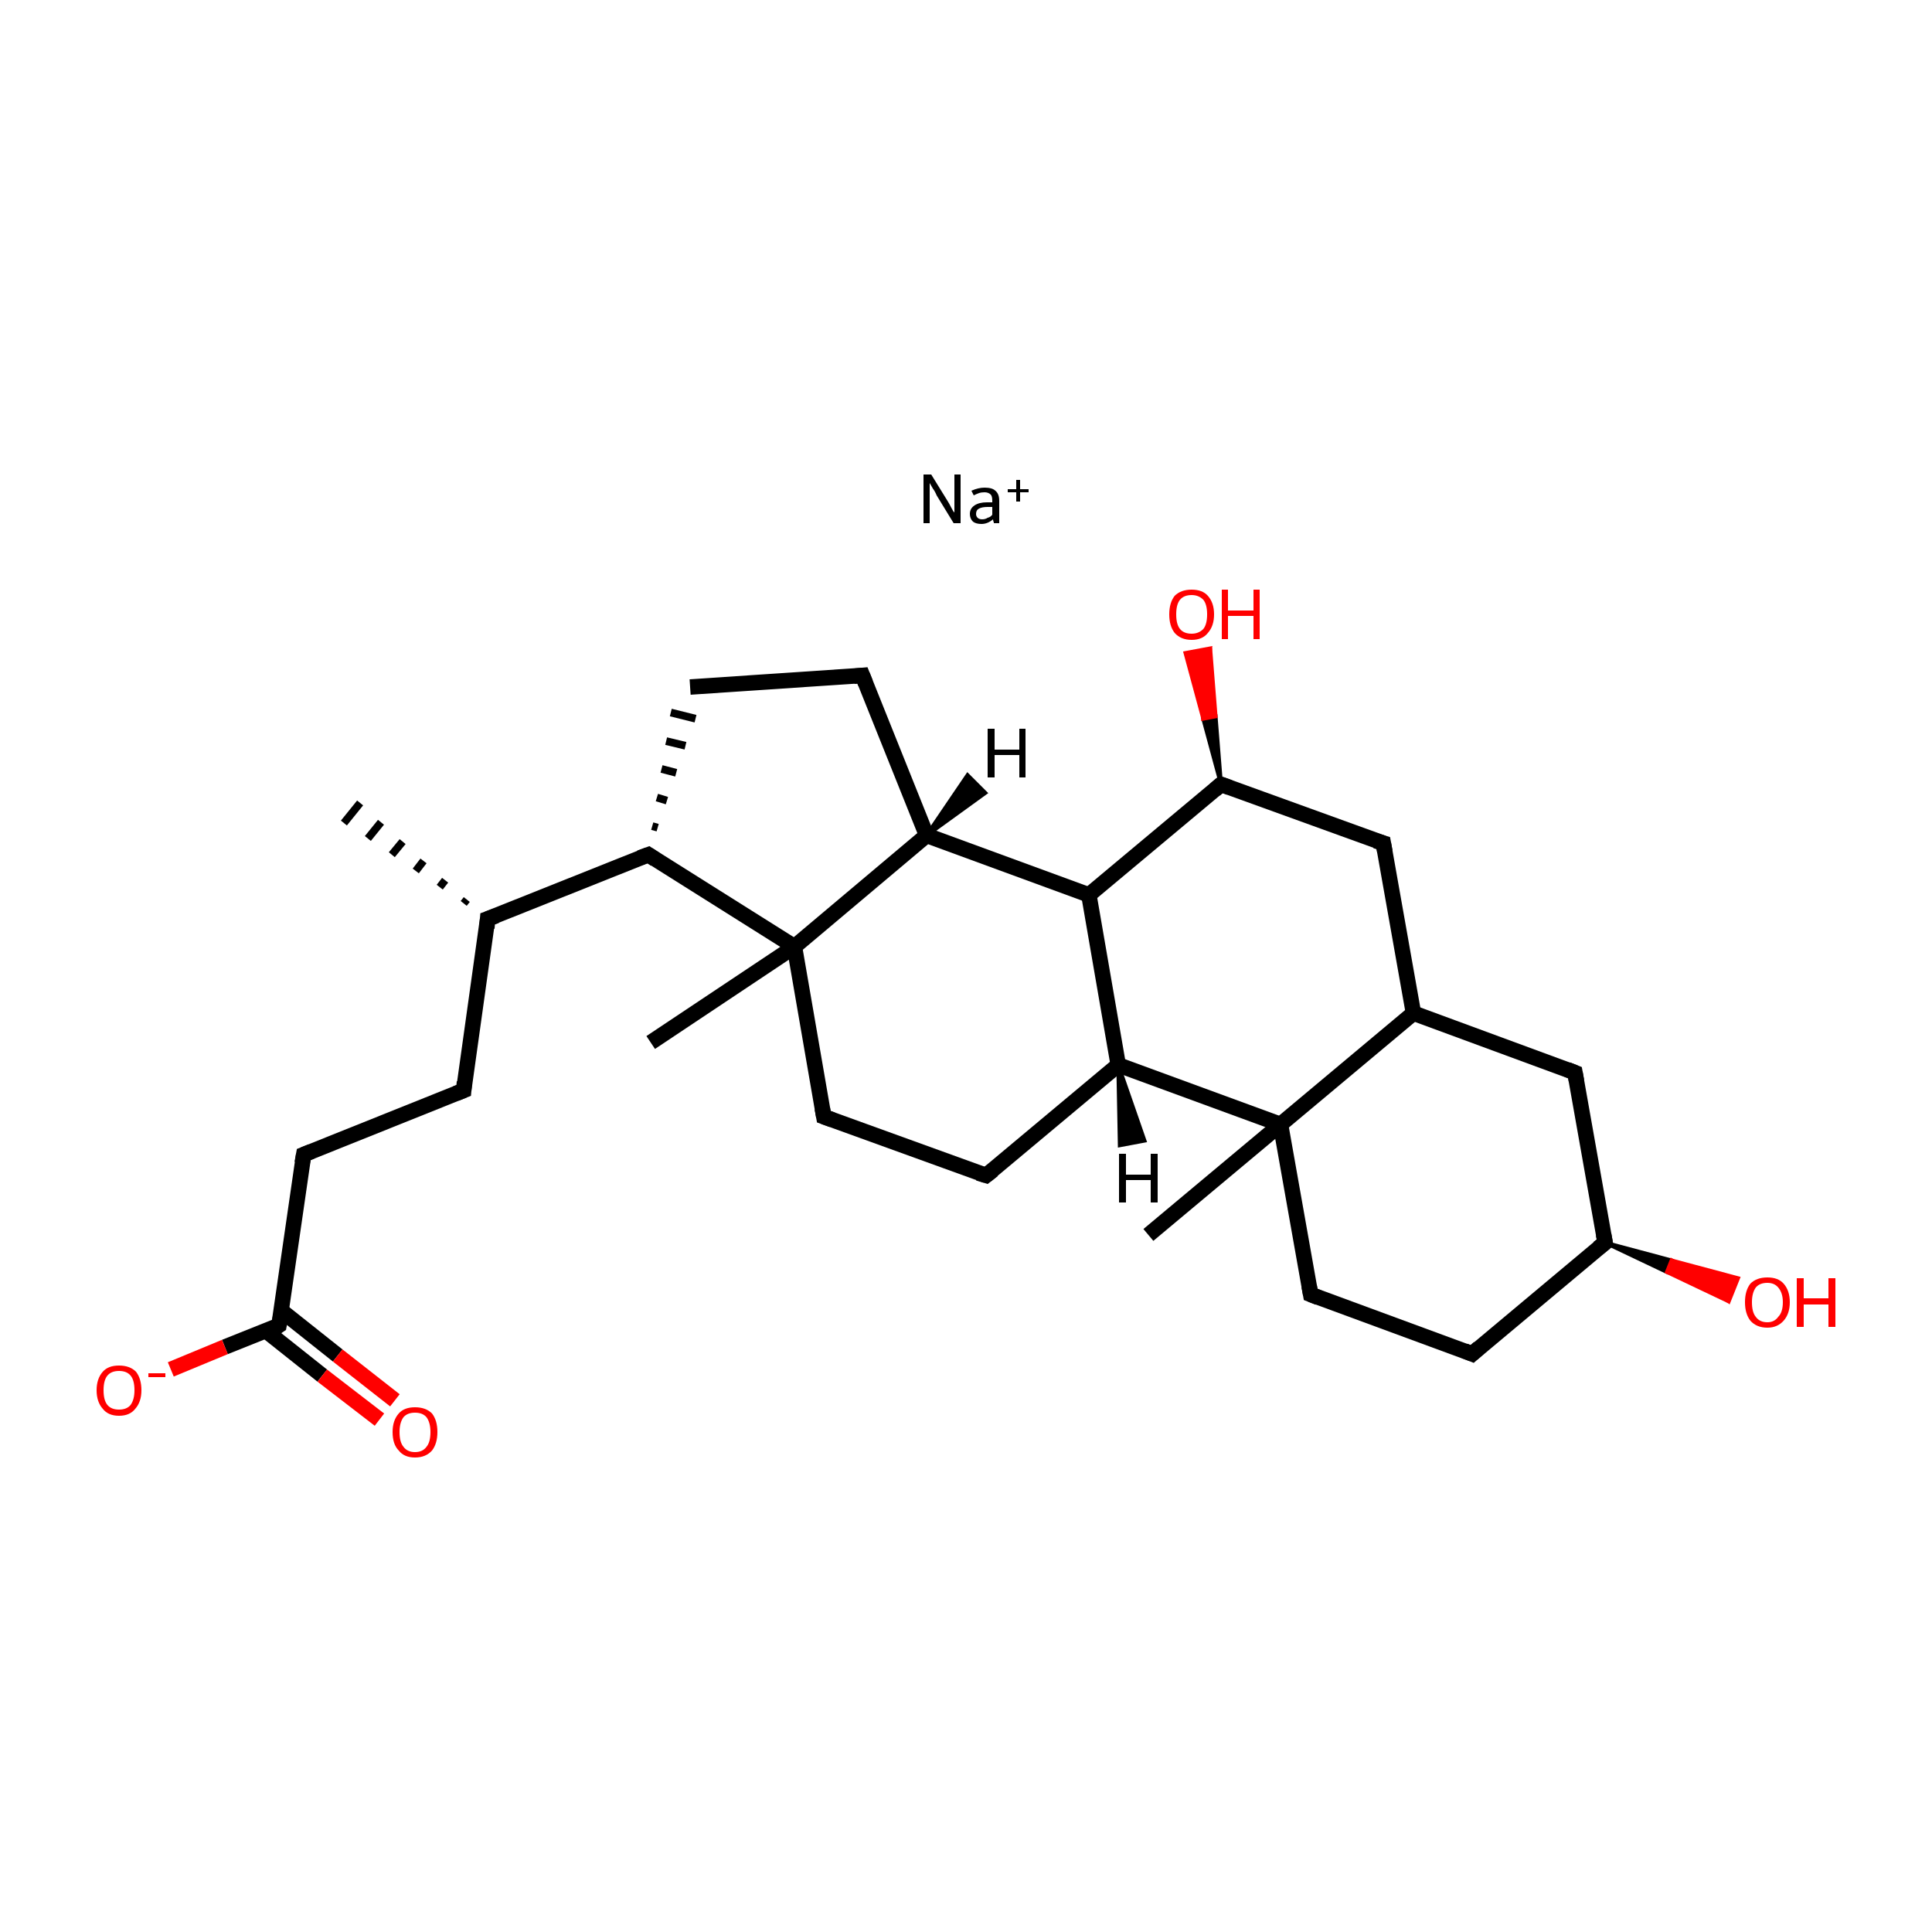 <?xml version='1.0' encoding='iso-8859-1'?>
<svg version='1.1' baseProfile='full'
              xmlns='http://www.w3.org/2000/svg'
                      xmlns:rdkit='http://www.rdkit.org/xml'
                      xmlns:xlink='http://www.w3.org/1999/xlink'
                  xml:space='preserve'
width='250px' height='250px' viewBox='0 0 250 250'>
<!-- END OF HEADER -->
<rect style='opacity:1.0;fill:#FFFFFF;stroke:none' width='250.0' height='250.0' x='0.0' y='0.0'> </rect>
<path class='bond-0 atom-13 atom-0' d='M 60.0,116.9 L 60.4,116.4' style='fill:none;fill-rule:evenodd;stroke:#000000;stroke-width:1.0px;stroke-linecap:butt;stroke-linejoin:miter;stroke-opacity:1' />
<path class='bond-0 atom-13 atom-0' d='M 56.9,114.8 L 57.6,113.9' style='fill:none;fill-rule:evenodd;stroke:#000000;stroke-width:1.0px;stroke-linecap:butt;stroke-linejoin:miter;stroke-opacity:1' />
<path class='bond-0 atom-13 atom-0' d='M 53.8,112.7 L 54.8,111.4' style='fill:none;fill-rule:evenodd;stroke:#000000;stroke-width:1.0px;stroke-linecap:butt;stroke-linejoin:miter;stroke-opacity:1' />
<path class='bond-0 atom-13 atom-0' d='M 50.7,110.6 L 52.1,108.9' style='fill:none;fill-rule:evenodd;stroke:#000000;stroke-width:1.0px;stroke-linecap:butt;stroke-linejoin:miter;stroke-opacity:1' />
<path class='bond-0 atom-13 atom-0' d='M 47.6,108.5 L 49.3,106.4' style='fill:none;fill-rule:evenodd;stroke:#000000;stroke-width:1.0px;stroke-linecap:butt;stroke-linejoin:miter;stroke-opacity:1' />
<path class='bond-0 atom-13 atom-0' d='M 44.5,106.5 L 46.6,103.9' style='fill:none;fill-rule:evenodd;stroke:#000000;stroke-width:1.0px;stroke-linecap:butt;stroke-linejoin:miter;stroke-opacity:1' />
<path class='bond-1 atom-1 atom-22' d='M 148.6,159.8 L 165.7,145.5' style='fill:none;fill-rule:evenodd;stroke:#000000;stroke-width:2.0px;stroke-linecap:butt;stroke-linejoin:miter;stroke-opacity:1' />
<path class='bond-2 atom-2 atom-23' d='M 84.2,134.9 L 102.8,122.5' style='fill:none;fill-rule:evenodd;stroke:#000000;stroke-width:2.0px;stroke-linecap:butt;stroke-linejoin:miter;stroke-opacity:1' />
<path class='bond-3 atom-3 atom-6' d='M 60.0,141.1 L 39.3,149.4' style='fill:none;fill-rule:evenodd;stroke:#000000;stroke-width:2.0px;stroke-linecap:butt;stroke-linejoin:miter;stroke-opacity:1' />
<path class='bond-4 atom-3 atom-13' d='M 60.0,141.1 L 63.1,118.9' style='fill:none;fill-rule:evenodd;stroke:#000000;stroke-width:2.0px;stroke-linecap:butt;stroke-linejoin:miter;stroke-opacity:1' />
<path class='bond-5 atom-4 atom-5' d='M 89.3,88.9 L 111.6,87.4' style='fill:none;fill-rule:evenodd;stroke:#000000;stroke-width:2.0px;stroke-linecap:butt;stroke-linejoin:miter;stroke-opacity:1' />
<path class='bond-6 atom-16 atom-4' d='M 85.1,107.1 L 84.4,106.9' style='fill:none;fill-rule:evenodd;stroke:#000000;stroke-width:1.0px;stroke-linecap:butt;stroke-linejoin:miter;stroke-opacity:1' />
<path class='bond-6 atom-16 atom-4' d='M 86.3,103.6 L 85.0,103.2' style='fill:none;fill-rule:evenodd;stroke:#000000;stroke-width:1.0px;stroke-linecap:butt;stroke-linejoin:miter;stroke-opacity:1' />
<path class='bond-6 atom-16 atom-4' d='M 87.5,100.0 L 85.6,99.5' style='fill:none;fill-rule:evenodd;stroke:#000000;stroke-width:1.0px;stroke-linecap:butt;stroke-linejoin:miter;stroke-opacity:1' />
<path class='bond-6 atom-16 atom-4' d='M 88.7,96.5 L 86.2,95.9' style='fill:none;fill-rule:evenodd;stroke:#000000;stroke-width:1.0px;stroke-linecap:butt;stroke-linejoin:miter;stroke-opacity:1' />
<path class='bond-6 atom-16 atom-4' d='M 90.0,93.0 L 86.8,92.2' style='fill:none;fill-rule:evenodd;stroke:#000000;stroke-width:1.0px;stroke-linecap:butt;stroke-linejoin:miter;stroke-opacity:1' />
<path class='bond-7 atom-5 atom-17' d='M 111.6,87.4 L 119.9,108.1' style='fill:none;fill-rule:evenodd;stroke:#000000;stroke-width:2.0px;stroke-linecap:butt;stroke-linejoin:miter;stroke-opacity:1' />
<path class='bond-8 atom-6 atom-20' d='M 39.3,149.4 L 36.1,171.5' style='fill:none;fill-rule:evenodd;stroke:#000000;stroke-width:2.0px;stroke-linecap:butt;stroke-linejoin:miter;stroke-opacity:1' />
<path class='bond-9 atom-7 atom-9' d='M 190.5,175.2 L 169.6,167.5' style='fill:none;fill-rule:evenodd;stroke:#000000;stroke-width:2.0px;stroke-linecap:butt;stroke-linejoin:miter;stroke-opacity:1' />
<path class='bond-10 atom-7 atom-15' d='M 190.5,175.2 L 207.7,160.8' style='fill:none;fill-rule:evenodd;stroke:#000000;stroke-width:2.0px;stroke-linecap:butt;stroke-linejoin:miter;stroke-opacity:1' />
<path class='bond-11 atom-8 atom-10' d='M 127.6,152.1 L 106.6,144.5' style='fill:none;fill-rule:evenodd;stroke:#000000;stroke-width:2.0px;stroke-linecap:butt;stroke-linejoin:miter;stroke-opacity:1' />
<path class='bond-12 atom-8 atom-18' d='M 127.6,152.1 L 144.7,137.8' style='fill:none;fill-rule:evenodd;stroke:#000000;stroke-width:2.0px;stroke-linecap:butt;stroke-linejoin:miter;stroke-opacity:1' />
<path class='bond-13 atom-9 atom-22' d='M 169.6,167.5 L 165.7,145.5' style='fill:none;fill-rule:evenodd;stroke:#000000;stroke-width:2.0px;stroke-linecap:butt;stroke-linejoin:miter;stroke-opacity:1' />
<path class='bond-14 atom-10 atom-23' d='M 106.6,144.5 L 102.8,122.5' style='fill:none;fill-rule:evenodd;stroke:#000000;stroke-width:2.0px;stroke-linecap:butt;stroke-linejoin:miter;stroke-opacity:1' />
<path class='bond-15 atom-11 atom-14' d='M 203.8,138.8 L 182.9,131.1' style='fill:none;fill-rule:evenodd;stroke:#000000;stroke-width:2.0px;stroke-linecap:butt;stroke-linejoin:miter;stroke-opacity:1' />
<path class='bond-16 atom-11 atom-15' d='M 203.8,138.8 L 207.7,160.8' style='fill:none;fill-rule:evenodd;stroke:#000000;stroke-width:2.0px;stroke-linecap:butt;stroke-linejoin:miter;stroke-opacity:1' />
<path class='bond-17 atom-12 atom-14' d='M 179.0,109.1 L 182.9,131.1' style='fill:none;fill-rule:evenodd;stroke:#000000;stroke-width:2.0px;stroke-linecap:butt;stroke-linejoin:miter;stroke-opacity:1' />
<path class='bond-18 atom-12 atom-19' d='M 179.0,109.1 L 158.0,101.5' style='fill:none;fill-rule:evenodd;stroke:#000000;stroke-width:2.0px;stroke-linecap:butt;stroke-linejoin:miter;stroke-opacity:1' />
<path class='bond-19 atom-13 atom-16' d='M 63.1,118.9 L 83.9,110.6' style='fill:none;fill-rule:evenodd;stroke:#000000;stroke-width:2.0px;stroke-linecap:butt;stroke-linejoin:miter;stroke-opacity:1' />
<path class='bond-20 atom-14 atom-22' d='M 182.9,131.1 L 165.7,145.5' style='fill:none;fill-rule:evenodd;stroke:#000000;stroke-width:2.0px;stroke-linecap:butt;stroke-linejoin:miter;stroke-opacity:1' />
<path class='bond-21 atom-15 atom-24' d='M 207.7,160.8 L 216.3,163.1 L 215.7,164.6 Z' style='fill:#000000;fill-rule:evenodd;fill-opacity:1;stroke:#000000;stroke-width:0.5px;stroke-linecap:butt;stroke-linejoin:miter;stroke-opacity:1;' />
<path class='bond-21 atom-15 atom-24' d='M 216.3,163.1 L 223.7,168.4 L 224.9,165.4 Z' style='fill:#FF0000;fill-rule:evenodd;fill-opacity:1;stroke:#FF0000;stroke-width:0.5px;stroke-linecap:butt;stroke-linejoin:miter;stroke-opacity:1;' />
<path class='bond-21 atom-15 atom-24' d='M 216.3,163.1 L 215.7,164.6 L 223.7,168.4 Z' style='fill:#FF0000;fill-rule:evenodd;fill-opacity:1;stroke:#FF0000;stroke-width:0.5px;stroke-linecap:butt;stroke-linejoin:miter;stroke-opacity:1;' />
<path class='bond-22 atom-16 atom-23' d='M 83.9,110.6 L 102.8,122.5' style='fill:none;fill-rule:evenodd;stroke:#000000;stroke-width:2.0px;stroke-linecap:butt;stroke-linejoin:miter;stroke-opacity:1' />
<path class='bond-23 atom-17 atom-21' d='M 119.9,108.1 L 140.9,115.8' style='fill:none;fill-rule:evenodd;stroke:#000000;stroke-width:2.0px;stroke-linecap:butt;stroke-linejoin:miter;stroke-opacity:1' />
<path class='bond-24 atom-17 atom-23' d='M 119.9,108.1 L 102.8,122.5' style='fill:none;fill-rule:evenodd;stroke:#000000;stroke-width:2.0px;stroke-linecap:butt;stroke-linejoin:miter;stroke-opacity:1' />
<path class='bond-25 atom-18 atom-21' d='M 144.7,137.8 L 140.9,115.8' style='fill:none;fill-rule:evenodd;stroke:#000000;stroke-width:2.0px;stroke-linecap:butt;stroke-linejoin:miter;stroke-opacity:1' />
<path class='bond-26 atom-18 atom-22' d='M 144.7,137.8 L 165.7,145.5' style='fill:none;fill-rule:evenodd;stroke:#000000;stroke-width:2.0px;stroke-linecap:butt;stroke-linejoin:miter;stroke-opacity:1' />
<path class='bond-27 atom-19 atom-21' d='M 158.0,101.5 L 140.9,115.8' style='fill:none;fill-rule:evenodd;stroke:#000000;stroke-width:2.0px;stroke-linecap:butt;stroke-linejoin:miter;stroke-opacity:1' />
<path class='bond-28 atom-19 atom-25' d='M 158.0,101.5 L 155.7,93.0 L 157.3,92.7 Z' style='fill:#000000;fill-rule:evenodd;fill-opacity:1;stroke:#000000;stroke-width:0.5px;stroke-linecap:butt;stroke-linejoin:miter;stroke-opacity:1;' />
<path class='bond-28 atom-19 atom-25' d='M 155.7,93.0 L 156.6,83.9 L 153.4,84.5 Z' style='fill:#FF0000;fill-rule:evenodd;fill-opacity:1;stroke:#FF0000;stroke-width:0.5px;stroke-linecap:butt;stroke-linejoin:miter;stroke-opacity:1;' />
<path class='bond-28 atom-19 atom-25' d='M 155.7,93.0 L 157.3,92.7 L 156.6,83.9 Z' style='fill:#FF0000;fill-rule:evenodd;fill-opacity:1;stroke:#FF0000;stroke-width:0.5px;stroke-linecap:butt;stroke-linejoin:miter;stroke-opacity:1;' />
<path class='bond-29 atom-20 atom-26' d='M 34.4,172.2 L 41.7,178.0' style='fill:none;fill-rule:evenodd;stroke:#000000;stroke-width:2.0px;stroke-linecap:butt;stroke-linejoin:miter;stroke-opacity:1' />
<path class='bond-29 atom-20 atom-26' d='M 41.7,178.0 L 49.1,183.7' style='fill:none;fill-rule:evenodd;stroke:#FF0000;stroke-width:2.0px;stroke-linecap:butt;stroke-linejoin:miter;stroke-opacity:1' />
<path class='bond-29 atom-20 atom-26' d='M 36.4,169.6 L 43.7,175.4' style='fill:none;fill-rule:evenodd;stroke:#000000;stroke-width:2.0px;stroke-linecap:butt;stroke-linejoin:miter;stroke-opacity:1' />
<path class='bond-29 atom-20 atom-26' d='M 43.7,175.4 L 51.1,181.2' style='fill:none;fill-rule:evenodd;stroke:#FF0000;stroke-width:2.0px;stroke-linecap:butt;stroke-linejoin:miter;stroke-opacity:1' />
<path class='bond-30 atom-20 atom-27' d='M 36.1,171.5 L 29.1,174.3' style='fill:none;fill-rule:evenodd;stroke:#000000;stroke-width:2.0px;stroke-linecap:butt;stroke-linejoin:miter;stroke-opacity:1' />
<path class='bond-30 atom-20 atom-27' d='M 29.1,174.3 L 22.1,177.2' style='fill:none;fill-rule:evenodd;stroke:#FF0000;stroke-width:2.0px;stroke-linecap:butt;stroke-linejoin:miter;stroke-opacity:1' />
<path class='bond-31 atom-17 atom-29' d='M 119.9,108.1 L 125.2,100.3 L 127.5,102.6 Z' style='fill:#000000;fill-rule:evenodd;fill-opacity:1;stroke:#000000;stroke-width:0.5px;stroke-linecap:butt;stroke-linejoin:miter;stroke-opacity:1;' />
<path class='bond-32 atom-18 atom-30' d='M 144.7,137.8 L 148.1,147.6 L 144.9,148.2 Z' style='fill:#000000;fill-rule:evenodd;fill-opacity:1;stroke:#000000;stroke-width:0.5px;stroke-linecap:butt;stroke-linejoin:miter;stroke-opacity:1;' />
<path d='M 59.0,141.5 L 60.0,141.1 L 60.1,140.0' style='fill:none;stroke:#000000;stroke-width:2.0px;stroke-linecap:butt;stroke-linejoin:miter;stroke-opacity:1;' />
<path d='M 110.5,87.5 L 111.6,87.4 L 112.0,88.4' style='fill:none;stroke:#000000;stroke-width:2.0px;stroke-linecap:butt;stroke-linejoin:miter;stroke-opacity:1;' />
<path d='M 40.3,149.0 L 39.3,149.4 L 39.1,150.5' style='fill:none;stroke:#000000;stroke-width:2.0px;stroke-linecap:butt;stroke-linejoin:miter;stroke-opacity:1;' />
<path d='M 189.5,174.8 L 190.5,175.2 L 191.4,174.4' style='fill:none;stroke:#000000;stroke-width:2.0px;stroke-linecap:butt;stroke-linejoin:miter;stroke-opacity:1;' />
<path d='M 126.6,151.8 L 127.6,152.1 L 128.5,151.4' style='fill:none;stroke:#000000;stroke-width:2.0px;stroke-linecap:butt;stroke-linejoin:miter;stroke-opacity:1;' />
<path d='M 170.6,167.9 L 169.6,167.5 L 169.4,166.4' style='fill:none;stroke:#000000;stroke-width:2.0px;stroke-linecap:butt;stroke-linejoin:miter;stroke-opacity:1;' />
<path d='M 107.7,144.9 L 106.6,144.5 L 106.4,143.4' style='fill:none;stroke:#000000;stroke-width:2.0px;stroke-linecap:butt;stroke-linejoin:miter;stroke-opacity:1;' />
<path d='M 202.8,138.4 L 203.8,138.8 L 204.0,139.9' style='fill:none;stroke:#000000;stroke-width:2.0px;stroke-linecap:butt;stroke-linejoin:miter;stroke-opacity:1;' />
<path d='M 179.2,110.2 L 179.0,109.1 L 178.0,108.8' style='fill:none;stroke:#000000;stroke-width:2.0px;stroke-linecap:butt;stroke-linejoin:miter;stroke-opacity:1;' />
<path d='M 63.0,120.1 L 63.1,118.9 L 64.2,118.5' style='fill:none;stroke:#000000;stroke-width:2.0px;stroke-linecap:butt;stroke-linejoin:miter;stroke-opacity:1;' />
<path d='M 206.8,161.5 L 207.7,160.8 L 207.5,159.7' style='fill:none;stroke:#000000;stroke-width:2.0px;stroke-linecap:butt;stroke-linejoin:miter;stroke-opacity:1;' />
<path d='M 82.8,111.0 L 83.9,110.6 L 84.8,111.2' style='fill:none;stroke:#000000;stroke-width:2.0px;stroke-linecap:butt;stroke-linejoin:miter;stroke-opacity:1;' />
<path d='M 159.1,101.9 L 158.0,101.5 L 157.2,102.2' style='fill:none;stroke:#000000;stroke-width:2.0px;stroke-linecap:butt;stroke-linejoin:miter;stroke-opacity:1;' />
<path d='M 36.3,170.4 L 36.1,171.5 L 35.8,171.7' style='fill:none;stroke:#000000;stroke-width:2.0px;stroke-linecap:butt;stroke-linejoin:miter;stroke-opacity:1;' />
<path class='atom-24' d='M 225.8 168.5
Q 225.8 167.0, 226.5 166.1
Q 227.3 165.3, 228.7 165.3
Q 230.1 165.3, 230.8 166.1
Q 231.6 167.0, 231.6 168.5
Q 231.6 170.0, 230.8 170.9
Q 230.0 171.8, 228.7 171.8
Q 227.3 171.8, 226.5 170.9
Q 225.8 170.0, 225.8 168.5
M 228.7 171.1
Q 229.6 171.1, 230.1 170.4
Q 230.7 169.8, 230.7 168.5
Q 230.7 167.3, 230.1 166.6
Q 229.6 166.0, 228.7 166.0
Q 227.7 166.0, 227.2 166.6
Q 226.7 167.3, 226.7 168.5
Q 226.7 169.8, 227.2 170.4
Q 227.7 171.1, 228.7 171.1
' fill='#FF0000'/>
<path class='atom-24' d='M 232.5 165.4
L 233.4 165.4
L 233.4 168.0
L 236.6 168.0
L 236.6 165.4
L 237.5 165.4
L 237.5 171.7
L 236.6 171.7
L 236.6 168.8
L 233.4 168.8
L 233.4 171.7
L 232.5 171.7
L 232.5 165.4
' fill='#FF0000'/>
<path class='atom-25' d='M 151.3 79.5
Q 151.3 78.0, 152.0 77.1
Q 152.8 76.3, 154.2 76.3
Q 155.6 76.3, 156.3 77.1
Q 157.1 78.0, 157.1 79.5
Q 157.1 81.0, 156.3 81.9
Q 155.6 82.8, 154.2 82.8
Q 152.8 82.8, 152.0 81.9
Q 151.3 81.0, 151.3 79.5
M 154.2 82.0
Q 155.1 82.0, 155.7 81.4
Q 156.2 80.8, 156.2 79.5
Q 156.2 78.2, 155.7 77.6
Q 155.1 77.0, 154.2 77.0
Q 153.2 77.0, 152.7 77.6
Q 152.2 78.2, 152.2 79.5
Q 152.2 80.8, 152.7 81.4
Q 153.2 82.0, 154.2 82.0
' fill='#FF0000'/>
<path class='atom-25' d='M 158.1 76.3
L 158.9 76.3
L 158.9 79.0
L 162.2 79.0
L 162.2 76.3
L 163.0 76.3
L 163.0 82.7
L 162.2 82.7
L 162.2 79.7
L 158.9 79.7
L 158.9 82.7
L 158.1 82.7
L 158.1 76.3
' fill='#FF0000'/>
<path class='atom-26' d='M 50.8 185.3
Q 50.8 183.8, 51.6 182.9
Q 52.3 182.1, 53.7 182.1
Q 55.1 182.1, 55.9 182.9
Q 56.6 183.8, 56.6 185.3
Q 56.6 186.8, 55.9 187.7
Q 55.1 188.6, 53.7 188.6
Q 52.3 188.6, 51.6 187.7
Q 50.8 186.9, 50.8 185.3
M 53.7 187.9
Q 54.7 187.9, 55.2 187.2
Q 55.7 186.6, 55.7 185.3
Q 55.7 184.1, 55.2 183.4
Q 54.7 182.8, 53.7 182.8
Q 52.7 182.8, 52.2 183.4
Q 51.7 184.1, 51.7 185.3
Q 51.7 186.6, 52.2 187.2
Q 52.7 187.9, 53.7 187.9
' fill='#FF0000'/>
<path class='atom-27' d='M 12.5 179.9
Q 12.5 178.4, 13.3 177.5
Q 14.0 176.7, 15.4 176.7
Q 16.8 176.7, 17.6 177.5
Q 18.3 178.4, 18.3 179.9
Q 18.3 181.4, 17.5 182.3
Q 16.8 183.2, 15.4 183.2
Q 14.0 183.2, 13.3 182.3
Q 12.5 181.4, 12.5 179.9
M 15.4 182.4
Q 16.4 182.4, 16.9 181.8
Q 17.4 181.1, 17.4 179.9
Q 17.4 178.6, 16.9 178.0
Q 16.4 177.4, 15.4 177.4
Q 14.4 177.4, 13.9 178.0
Q 13.4 178.6, 13.4 179.9
Q 13.4 181.2, 13.9 181.8
Q 14.4 182.4, 15.4 182.4
' fill='#FF0000'/>
<path class='atom-27' d='M 19.2 177.7
L 21.4 177.7
L 21.4 178.2
L 19.2 178.2
L 19.2 177.7
' fill='#FF0000'/>
<path class='atom-28' d='M 120.5 61.4
L 122.6 64.8
Q 122.8 65.1, 123.1 65.7
Q 123.4 66.3, 123.5 66.3
L 123.5 61.4
L 124.3 61.4
L 124.3 67.7
L 123.4 67.7
L 121.2 64.1
Q 121.0 63.6, 120.7 63.2
Q 120.4 62.7, 120.3 62.5
L 120.3 67.7
L 119.5 67.7
L 119.5 61.4
L 120.5 61.4
' fill='#000000'/>
<path class='atom-28' d='M 125.5 66.5
Q 125.5 65.8, 126.1 65.4
Q 126.7 65.0, 127.7 65.0
L 128.4 65.0
L 128.4 64.8
Q 128.4 64.2, 128.2 64.0
Q 127.9 63.7, 127.4 63.7
Q 127.0 63.7, 126.7 63.8
Q 126.4 63.9, 126.0 64.1
L 125.7 63.5
Q 126.6 63.1, 127.4 63.1
Q 128.4 63.1, 128.8 63.5
Q 129.3 63.9, 129.3 64.8
L 129.3 67.7
L 128.6 67.7
Q 128.6 67.7, 128.6 67.6
Q 128.5 67.4, 128.5 67.2
Q 127.8 67.8, 127.0 67.8
Q 126.3 67.8, 125.9 67.5
Q 125.5 67.1, 125.5 66.5
M 126.3 66.5
Q 126.3 66.8, 126.5 67.0
Q 126.7 67.2, 127.1 67.2
Q 127.5 67.2, 127.8 67.0
Q 128.2 66.9, 128.4 66.6
L 128.4 65.6
L 127.8 65.6
Q 127.1 65.6, 126.7 65.8
Q 126.3 66.0, 126.3 66.5
' fill='#000000'/>
<path class='atom-28' d='M 130.4 63.3
L 131.5 63.3
L 131.5 62.1
L 132.0 62.1
L 132.0 63.3
L 133.1 63.3
L 133.1 63.7
L 132.0 63.7
L 132.0 64.9
L 131.5 64.9
L 131.5 63.7
L 130.4 63.7
L 130.4 63.3
' fill='#000000'/>
<path class='atom-29' d='M 127.8 94.3
L 128.7 94.3
L 128.7 97.0
L 131.9 97.0
L 131.9 94.3
L 132.7 94.3
L 132.7 100.6
L 131.9 100.6
L 131.9 97.7
L 128.7 97.7
L 128.7 100.6
L 127.8 100.6
L 127.8 94.3
' fill='#000000'/>
<path class='atom-30' d='M 144.8 149.3
L 145.7 149.3
L 145.7 152.0
L 148.9 152.0
L 148.9 149.3
L 149.8 149.3
L 149.8 155.6
L 148.9 155.6
L 148.9 152.7
L 145.7 152.7
L 145.7 155.6
L 144.8 155.6
L 144.8 149.3
' fill='#000000'/>
</svg>
